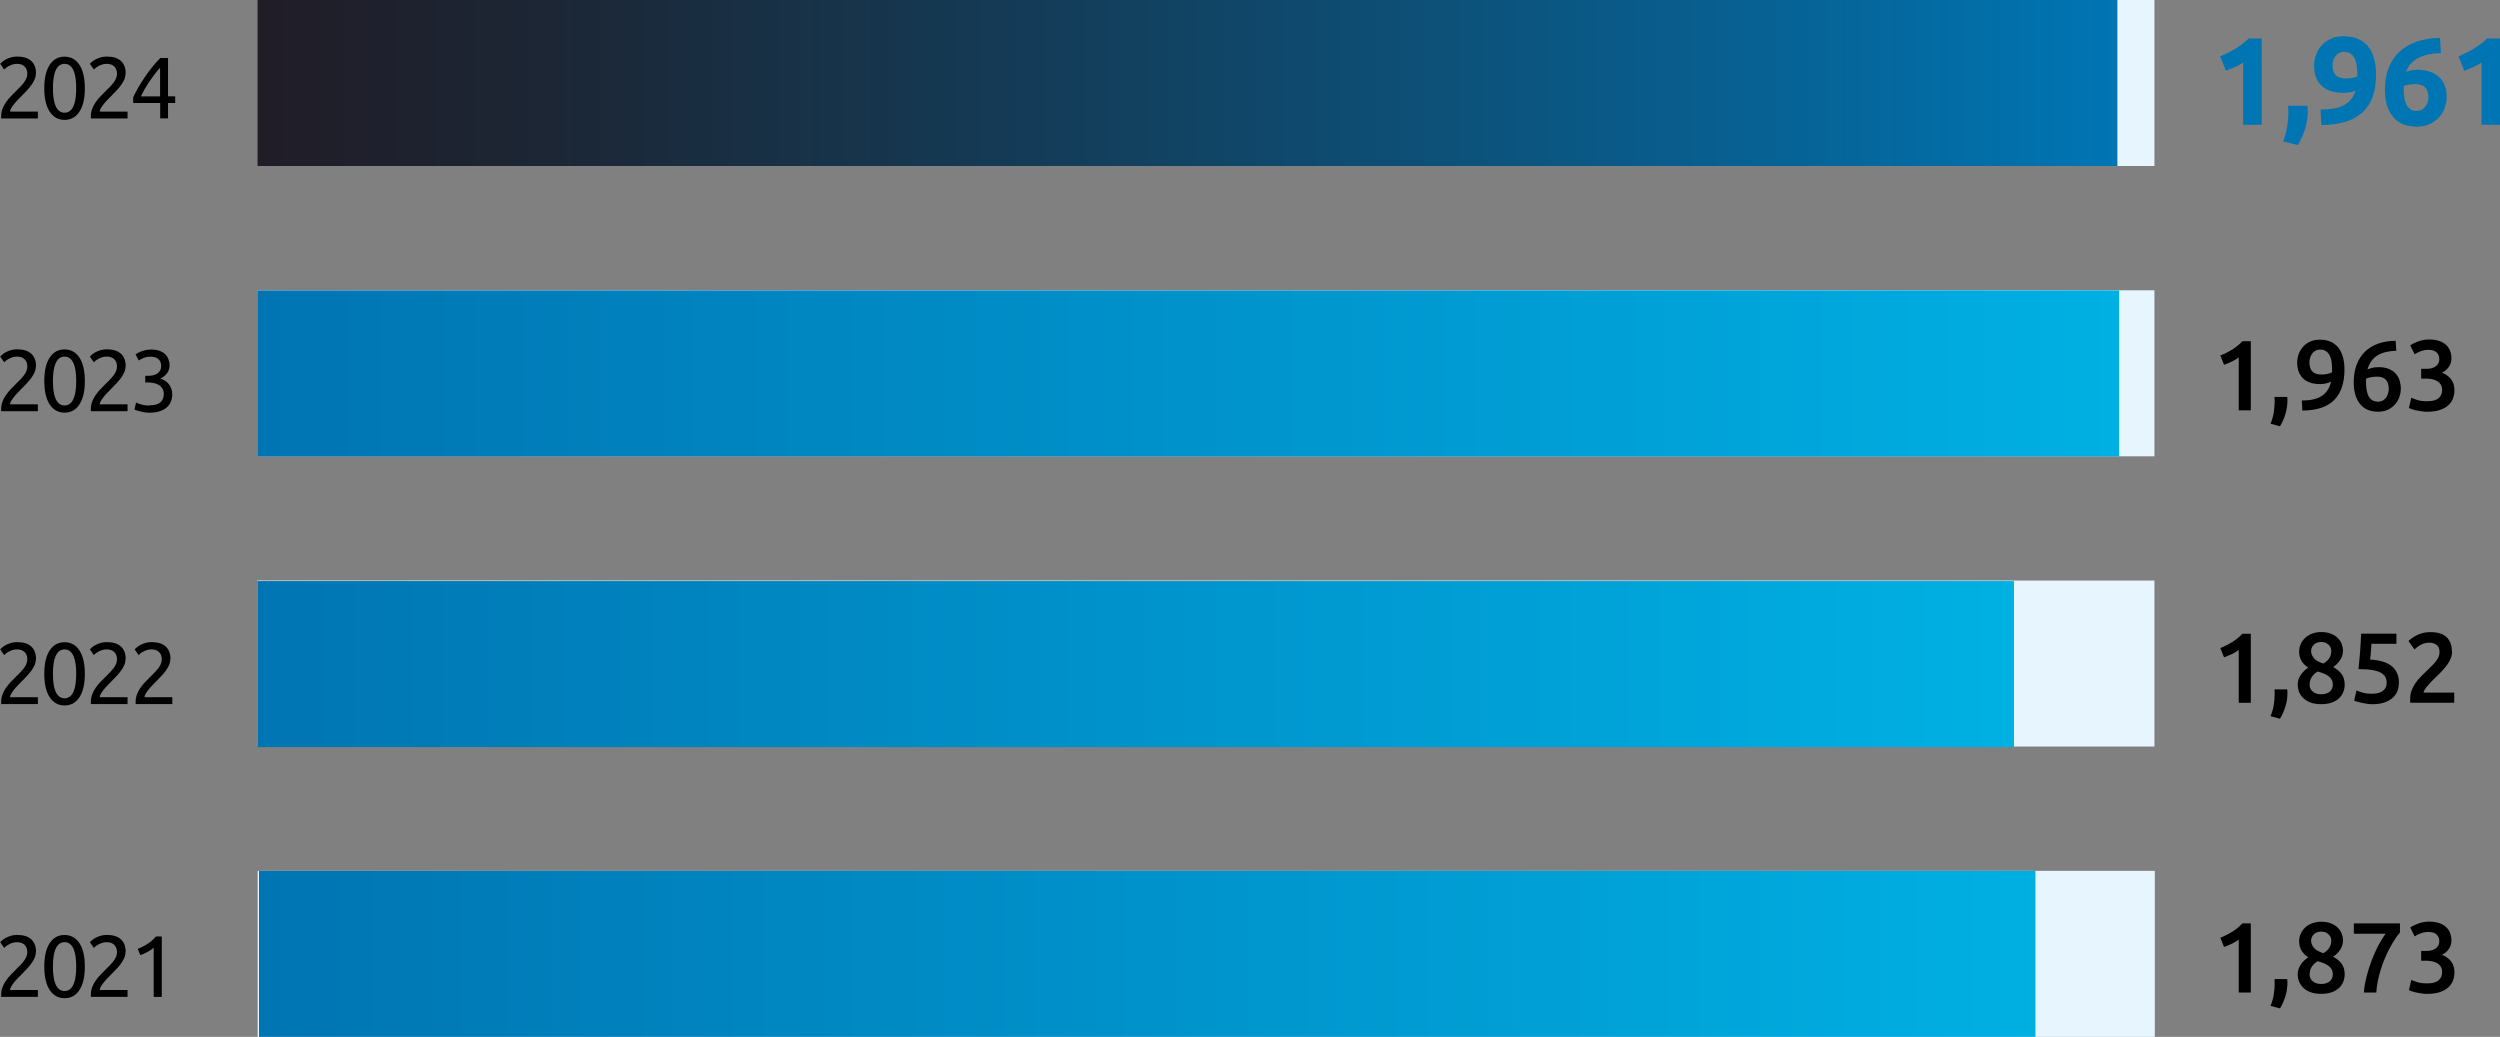<?xml version="1.0" encoding="utf-8"?>
<svg xmlns="http://www.w3.org/2000/svg" xmlns:xlink="http://www.w3.org/1999/xlink" id="Calque_2" data-name="Calque 2" viewBox="0 0 408.11 169.26">
  <rect x="0" y="0" width="408.11" height="169.26" fill="#808080" stroke="none"/>
  <defs>
    <style>
      .cls-1 {
        fill: none;
      }

      .cls-2 {
        fill: #e6f5fe;
      }

      .cls-3 {
        clip-path: url(#clippath-1);
      }

      .cls-4 {
        clip-path: url(#clippath-3);
      }

      .cls-5 {
        clip-path: url(#clippath-2);
      }

      .cls-6 {
        fill: url(#Dégradé_sans_nom_15);
      }

      .cls-7 {
        fill: url(#Dégradé_sans_nom_16);
      }

      .cls-8 {
        fill: #0075b3;
      }

      .cls-9 {
        fill: url(#Dégradé_sans_nom_16-2);
      }

      .cls-10 {
        fill: url(#Dégradé_sans_nom_16-3);
      }

      .cls-11 {
        clip-path: url(#clippath);
      }
    </style>
    <clipPath id="clippath">
      <rect class="cls-1" x="42" y="47.41" width="303.94" height="27.1"/>
    </clipPath>
    <linearGradient id="Dégradé_sans_nom_16" data-name="Dégradé sans nom 16" x1="-462.63" y1="428.6" x2="-460.6" y2="428.6" gradientTransform="translate(69178.49 64112.28) scale(149.44 -149.44)" gradientUnits="userSpaceOnUse">
      <stop offset="0" stop-color="#0075b3"/>
      <stop offset="1" stop-color="#00b0e3"/>
    </linearGradient>
    <clipPath id="clippath-1">
      <rect class="cls-1" x="42.01" y="94.86" width="286.76" height="27.1"/>
    </clipPath>
    <linearGradient id="Dégradé_sans_nom_16-2" data-name="Dégradé sans nom 16" x1="-462.7" y1="428.46" x2="-460.67" y2="428.46" gradientTransform="translate(65281.16 60518.59) scale(141 -141)" xlink:href="#Dégradé_sans_nom_16"/>
    <clipPath id="clippath-2">
      <rect class="cls-1" x="42" width="303.65" height="27.1"/>
    </clipPath>
    <linearGradient id="Dégradé_sans_nom_15" data-name="Dégradé sans nom 15" x1="-462.63" y1="428.76" x2="-460.6" y2="428.76" gradientTransform="translate(69113.09 64028.28) scale(149.3 -149.3)" gradientUnits="userSpaceOnUse">
      <stop offset="0" stop-color="#201d27"/>
      <stop offset=".15" stop-color="#1c2635"/>
      <stop offset=".44" stop-color="#133e5b"/>
      <stop offset=".84" stop-color="#066498"/>
      <stop offset="1" stop-color="#0075b3"/>
    </linearGradient>
    <clipPath id="clippath-3">
      <rect class="cls-1" x="42.28" y="142.16" width="289.99" height="27.1"/>
    </clipPath>
    <linearGradient id="Dégradé_sans_nom_16-3" data-name="Dégradé sans nom 16" x1="-462.69" y1="428.28" x2="-460.65" y2="428.28" gradientTransform="translate(66013.68 61221.56) scale(142.58 -142.58)" xlink:href="#Dégradé_sans_nom_16"/>
  </defs>
  <g id="Calque_1-2" data-name="Calque 1">
    <rect class="cls-2" x="42" width="309.7" height="27.1"/>
    <rect class="cls-2" x="42" y="47.39" width="309.7" height="27.1"/>
    <rect class="cls-2" x="42" y="94.77" width="309.7" height="27.1"/>
    <rect class="cls-2" x="42.06" y="142.16" width="309.7" height="27.1"/>
    <g>
      <path d="M362.47,58.04c.63-.25,1.26-.57,1.9-.96.63-.39,1.2-.85,1.68-1.38h1.38v11.28h-1.97v-8.64c-.29.23-.66.45-1.11.67-.44.22-.87.4-1.29.54l-.6-1.5Z"/>
      <path d="M373.38,64.81c.02.18.03.32.03.41v.26c0,.67-.11,1.37-.32,2.08s-.51,1.39-.89,2.03l-1.55-.42c.26-.63.44-1.24.53-1.85.09-.6.14-1.13.14-1.59,0-.13,0-.29,0-.49,0-.2-.01-.34-.02-.44h2.08Z"/>
      <path d="M380.52,62.32c-.26.12-.55.21-.86.28-.32.07-.62.1-.91.1-.67,0-1.24-.09-1.72-.27s-.86-.43-1.16-.75c-.3-.32-.52-.69-.66-1.11-.14-.42-.21-.88-.21-1.37,0-.42.07-.85.21-1.29.14-.44.36-.84.67-1.21.3-.37.69-.67,1.16-.9.47-.23,1.02-.35,1.66-.35,1.32,0,2.32.43,3,1.28.68.85,1.02,2.05,1.02,3.6,0,2.19-.56,3.85-1.69,4.98s-2.86,1.7-5.19,1.71l-.08-1.64c.65,0,1.24-.05,1.77-.16.53-.11.99-.28,1.38-.52.4-.24.73-.55,1-.94.27-.38.48-.86.62-1.42ZM378.97,61.14c.31,0,.62-.03.93-.09s.56-.15.78-.27c.01-.12.02-.22.02-.31v-.23c0-.43-.03-.84-.09-1.23-.06-.38-.16-.72-.31-1.01-.15-.29-.35-.51-.6-.68s-.57-.25-.95-.25c-.31,0-.58.07-.8.2-.22.13-.4.3-.54.5-.14.21-.24.43-.31.67s-.1.47-.1.7c0,.66.16,1.16.48,1.5.32.34.82.5,1.5.5Z"/>
      <path d="M388.21,59.93c.67,0,1.25.09,1.72.28.47.19.85.45,1.15.77.29.33.51.7.64,1.13s.2.88.2,1.34c0,.42-.07.86-.22,1.3-.15.45-.37.85-.68,1.21-.31.36-.7.66-1.16.9-.47.23-1.02.35-1.66.35-1.29,0-2.28-.43-2.95-1.28-.68-.85-1.02-2.03-1.02-3.52,0-1.08.16-2.05.48-2.89.32-.84.78-1.55,1.37-2.12.59-.57,1.31-1.01,2.15-1.31.84-.3,1.79-.45,2.84-.46l.11,1.63c-.59.01-1.13.07-1.64.19s-.97.29-1.37.53c-.4.24-.75.55-1.03.93-.29.38-.51.85-.66,1.4.53-.25,1.11-.37,1.74-.37ZM387.97,61.49c-.31,0-.62.03-.91.08-.29.05-.56.14-.8.24-.01.09-.02.18-.02.29,0,.1,0,.2,0,.3,0,.43.03.84.09,1.23.06.39.16.72.31,1.01.15.29.35.52.6.68s.57.25.95.25c.31,0,.58-.07.81-.2.22-.13.4-.3.54-.5.14-.21.24-.43.31-.68.07-.24.1-.48.1-.71,0-.65-.16-1.15-.47-1.49s-.81-.51-1.5-.51Z"/>
      <path d="M396.3,67.22c-.29,0-.59-.02-.9-.06-.31-.04-.6-.09-.88-.15-.28-.06-.53-.12-.76-.2s-.4-.14-.52-.2l.39-1.68c.23.11.56.23.99.37s.97.2,1.61.2c.86,0,1.48-.17,1.86-.5.38-.33.57-.77.57-1.33,0-.36-.07-.66-.22-.89-.15-.24-.35-.43-.6-.58-.26-.15-.55-.25-.88-.31s-.68-.09-1.05-.09h-.67v-1.59h.81c.25,0,.5-.02.76-.07s.49-.14.69-.26.37-.29.5-.5c.13-.21.2-.47.2-.8,0-.26-.05-.48-.15-.67-.1-.18-.22-.34-.38-.46s-.34-.21-.54-.26c-.21-.05-.42-.08-.65-.08-.49,0-.92.07-1.3.22s-.72.31-1.01.5l-.72-1.46c.15-.1.34-.2.55-.31.22-.11.46-.21.72-.31s.55-.18.85-.24.62-.09.96-.09c.63,0,1.17.08,1.63.23.46.15.83.37,1.13.64.3.28.52.6.67.98s.22.78.22,1.23c0,.52-.14.99-.43,1.4-.29.41-.66.73-1.12.94.59.21,1.07.55,1.46,1.03.39.48.58,1.09.58,1.84,0,.5-.09.96-.26,1.39-.17.43-.44.8-.8,1.11-.36.31-.81.55-1.36.73-.55.18-1.2.27-1.96.27Z"/>
    </g>
    <g>
      <path class="cls-8" d="M362.43,9.2c.39-.16.8-.35,1.23-.56.43-.21.84-.44,1.25-.69.41-.25.8-.52,1.17-.79.37-.28.71-.57,1.01-.88h2.12v14.09h-3.03v-10.15c-.41.27-.86.52-1.36.74-.5.22-.99.42-1.46.58l-.92-2.34Z"/>
      <path class="cls-8" d="M376.67,17.28c.03.33.04.56.05.69,0,.14.01.25.01.35,0,.41-.04.84-.11,1.29s-.18.91-.31,1.37c-.14.46-.31.92-.51,1.38s-.43.9-.69,1.32l-2.38-.59c.31-.9.53-1.74.65-2.52.12-.79.18-1.44.18-1.95,0-.08,0-.19,0-.32,0-.13-.01-.26-.02-.4s-.01-.26-.02-.39-.01-.2-.01-.24h3.17Z"/>
      <path class="cls-8" d="M384.56,14.78c-.28.14-.6.23-.95.29-.35.06-.64.09-.88.09-.88,0-1.63-.1-2.26-.31s-1.14-.51-1.54-.9c-.4-.39-.7-.85-.88-1.39-.19-.54-.29-1.14-.29-1.79,0-.54.09-1.1.27-1.67.18-.57.47-1.09.86-1.56.39-.47.89-.85,1.5-1.16.6-.31,1.33-.46,2.19-.46,1.75,0,3.07.54,3.96,1.62.89,1.08,1.33,2.63,1.33,4.65,0,1.33-.17,2.5-.52,3.52-.35,1.02-.88,1.87-1.61,2.56-.73.69-1.65,1.22-2.78,1.58-1.13.36-2.46.55-4.01.56-.01-.43-.03-.85-.06-1.26-.03-.41-.05-.83-.08-1.26.77-.01,1.47-.07,2.09-.17s1.17-.27,1.65-.51c.47-.24.88-.55,1.21-.95.33-.39.59-.89.78-1.48ZM383.08,12.8c.31,0,.64-.03.98-.09.34-.06.59-.15.75-.25v-.18c0-.05,0-.11.01-.16,0-.05,0-.1,0-.14-.01-.49-.05-.95-.12-1.37-.07-.43-.18-.8-.35-1.12-.16-.32-.38-.57-.66-.75-.28-.18-.62-.27-1.03-.27-.33,0-.61.07-.85.2s-.44.31-.59.53c-.15.22-.26.46-.34.71-.07.26-.11.51-.11.75,0,.73.18,1.27.54,1.63s.95.53,1.76.53Z"/>
      <path class="cls-8" d="M394.53,11.38c.88,0,1.63.12,2.25.36.62.24,1.12.56,1.52.97.39.41.68.88.85,1.42.18.54.26,1.12.26,1.73,0,.54-.1,1.1-.29,1.67-.2.57-.5,1.08-.9,1.55s-.91.84-1.53,1.14c-.62.3-1.35.45-2.19.45-1.69,0-2.98-.54-3.86-1.61-.88-1.07-1.32-2.55-1.32-4.43,0-1.36.21-2.56.63-3.6s1.02-1.92,1.8-2.63c.78-.71,1.72-1.25,2.83-1.63,1.11-.37,2.35-.57,3.73-.58.03.42.05.83.08,1.23.03.4.05.82.08,1.25-.69.01-1.34.08-1.94.19-.6.12-1.15.29-1.65.54-.5.24-.93.56-1.29.95s-.65.86-.85,1.41c.3-.14.6-.23.92-.29.31-.05.6-.08.87-.08ZM394.14,13.74c-.3,0-.62.03-.96.08-.34.05-.6.13-.79.22,0,.05,0,.14,0,.24s0,.2,0,.28c0,.49.03.95.1,1.38.07.43.18.81.35,1.14.16.33.38.58.65.76.27.18.61.27,1.02.27.34,0,.63-.07.86-.21.24-.14.43-.32.59-.54.16-.22.27-.46.35-.72.07-.26.11-.52.11-.76,0-.69-.17-1.22-.52-1.6-.35-.37-.92-.56-1.74-.56Z"/>
      <path class="cls-8" d="M401.34,9.2c.39-.16.8-.35,1.23-.56.43-.21.84-.44,1.25-.69.41-.25.8-.52,1.17-.79.37-.28.71-.57,1.01-.88h2.12v14.09h-3.03v-10.15c-.41.27-.86.52-1.36.74-.5.22-.99.42-1.46.58l-.92-2.34Z"/>
    </g>
    <g>
      <path d="M362.47,105.79c.63-.25,1.26-.57,1.9-.96.63-.39,1.2-.85,1.68-1.38h1.38v11.28h-1.97v-8.64c-.29.23-.66.45-1.11.67-.44.22-.87.4-1.29.54l-.6-1.5Z"/>
      <path d="M373.38,112.55c.02.18.03.32.03.41v.26c0,.67-.11,1.37-.32,2.08s-.51,1.39-.89,2.03l-1.55-.42c.26-.63.44-1.24.53-1.85.09-.6.14-1.13.14-1.59,0-.13,0-.29,0-.49,0-.2-.01-.34-.02-.44h2.08Z"/>
      <path d="M382.76,111.69c0,.47-.08.9-.24,1.3s-.41.75-.73,1.04-.73.52-1.21.68-1.04.24-1.67.24c-.74,0-1.35-.1-1.84-.31-.49-.21-.88-.47-1.17-.78s-.5-.65-.63-1.02c-.12-.36-.19-.71-.19-1.03s.05-.63.14-.9c.09-.28.22-.53.38-.76s.35-.45.55-.64.42-.37.65-.52c-.5-.35-.87-.72-1.11-1.13-.24-.41-.37-.9-.37-1.49,0-.42.08-.83.25-1.21.17-.39.41-.72.72-1.02s.69-.53,1.14-.7c.44-.17.94-.26,1.48-.26.64,0,1.18.09,1.63.28.45.18.82.42,1.11.72.29.29.5.62.63.98.13.36.2.71.2,1.04,0,.6-.16,1.12-.49,1.59s-.7.83-1.12,1.1c.64.35,1.11.75,1.42,1.2.31.46.46.99.46,1.61ZM377.02,111.79c0,.16.03.34.1.52.07.18.17.35.33.5s.35.28.58.38c.24.1.54.15.9.15.33,0,.61-.04.85-.13s.43-.2.59-.35c.15-.15.27-.31.34-.5.08-.19.11-.38.11-.58,0-.3-.06-.57-.18-.8-.12-.23-.29-.43-.51-.59-.22-.17-.49-.31-.79-.44-.3-.12-.64-.24-1.01-.33-.39.25-.71.55-.94.9s-.36.77-.36,1.26ZM380.57,106.23c0-.14-.03-.3-.09-.46s-.16-.32-.29-.46c-.14-.14-.31-.26-.51-.36s-.46-.15-.75-.15-.54.05-.76.14c-.21.09-.38.21-.51.36s-.23.3-.29.47c-.06.17-.1.33-.1.5,0,.41.16.8.46,1.17.31.37.83.66,1.55.88.4-.25.72-.53.94-.85.23-.32.34-.73.34-1.23Z"/>
      <path d="M389.61,111.5c0-.36-.07-.68-.21-.96-.14-.28-.39-.52-.74-.72-.35-.2-.83-.34-1.42-.44-.59-.1-1.34-.15-2.24-.15.12-1.04.21-2.03.28-2.97.07-.94.12-1.88.16-2.82h5.76v1.66h-4.08c-.01.18-.02.39-.04.63-.02.23-.03.47-.05.71-.02.24-.04.47-.06.68-.02.22-.04.4-.07.55,1.61.09,2.79.45,3.56,1.1.76.65,1.15,1.53,1.15,2.64,0,.51-.09.98-.26,1.42-.17.43-.44.81-.8,1.12-.36.31-.81.56-1.35.74-.54.18-1.18.27-1.9.27-.29,0-.59-.02-.89-.07-.3-.04-.59-.09-.87-.15-.28-.06-.52-.12-.74-.19-.22-.06-.38-.12-.49-.18l.37-1.66c.23.11.56.22.98.35s.95.19,1.57.19c.42,0,.79-.05,1.09-.14s.55-.22.74-.38c.19-.16.33-.35.42-.56.09-.21.13-.44.13-.68Z"/>
      <path d="M400.29,106.37c0,.39-.08.77-.24,1.15-.16.38-.37.74-.63,1.09s-.55.69-.87,1.02c-.33.33-.65.65-.98.97-.17.16-.37.36-.59.59-.22.23-.42.46-.62.68-.2.23-.36.45-.5.66s-.22.39-.23.53h5.01v1.66h-7.18c-.01-.09-.02-.19-.02-.32v-.28c0-.52.08-1,.25-1.44.17-.44.39-.85.66-1.23.27-.38.58-.74.91-1.07.34-.34.67-.67,1.01-.99.26-.25.51-.49.75-.73s.45-.47.63-.71c.18-.23.32-.47.43-.72.11-.24.16-.5.16-.76,0-.56-.16-.97-.49-1.2-.33-.24-.72-.36-1.19-.36-.3,0-.59.04-.85.13-.26.09-.49.19-.69.31-.2.12-.38.24-.53.37-.15.12-.27.23-.34.3l-.98-1.38c.46-.43.99-.78,1.6-1.05.61-.27,1.27-.4,1.98-.4,1.2,0,2.09.29,2.66.85s.85,1.35.85,2.33Z"/>
    </g>
    <g>
      <path d="M362.47,153.08c.63-.25,1.26-.57,1.9-.96.63-.39,1.2-.85,1.68-1.38h1.38v11.28h-1.97v-8.64c-.29.23-.66.45-1.11.67-.44.22-.87.4-1.29.54l-.6-1.5Z"/>
      <path d="M373.38,159.84c.02.18.03.32.03.41v.26c0,.67-.11,1.37-.32,2.08s-.51,1.39-.89,2.03l-1.55-.42c.26-.63.44-1.24.53-1.85.09-.6.14-1.13.14-1.59,0-.13,0-.29,0-.49,0-.2-.01-.34-.02-.44h2.08Z"/>
      <path d="M382.76,158.98c0,.47-.08.9-.24,1.3s-.41.75-.73,1.04-.73.52-1.21.68-1.04.24-1.67.24c-.74,0-1.35-.1-1.84-.31-.49-.21-.88-.47-1.17-.78s-.5-.65-.63-1.02c-.12-.36-.19-.71-.19-1.03s.05-.63.14-.9c.09-.28.22-.53.38-.76s.35-.45.55-.64.42-.37.65-.52c-.5-.35-.87-.72-1.11-1.13-.24-.41-.37-.9-.37-1.49,0-.42.08-.83.25-1.21.17-.39.41-.72.72-1.02s.69-.53,1.14-.7c.44-.17.94-.26,1.48-.26.64,0,1.18.09,1.63.28.45.18.82.42,1.11.72.29.29.5.62.63.98.13.36.2.71.2,1.04,0,.6-.16,1.12-.49,1.59s-.7.83-1.12,1.1c.64.35,1.11.75,1.42,1.2.31.46.46.99.46,1.61ZM377.02,159.08c0,.16.03.34.1.52.07.18.17.35.33.5s.35.28.58.38c.24.1.54.15.9.15.33,0,.61-.04.85-.13s.43-.2.59-.35c.15-.15.27-.31.34-.5.08-.19.11-.38.11-.58,0-.3-.06-.57-.18-.8-.12-.23-.29-.43-.51-.59-.22-.17-.49-.31-.79-.44-.3-.12-.64-.24-1.01-.33-.39.25-.71.55-.94.9s-.36.77-.36,1.26ZM380.57,153.51c0-.14-.03-.3-.09-.46s-.16-.32-.29-.46c-.14-.14-.31-.26-.51-.36s-.46-.15-.75-.15-.54.05-.76.14c-.21.09-.38.21-.51.36s-.23.3-.29.47c-.06.17-.1.33-.1.5,0,.41.16.8.46,1.17.31.37.83.66,1.55.88.4-.25.72-.53.94-.85.23-.32.34-.73.34-1.23Z"/>
      <path d="M385.89,162.01c.06-.82.21-1.69.44-2.6.23-.91.51-1.8.84-2.66.33-.86.69-1.67,1.09-2.42.4-.75.79-1.39,1.18-1.9h-5.19v-1.69h7.53v1.5c-.36.4-.75.95-1.17,1.64-.42.69-.83,1.48-1.2,2.35-.38.87-.71,1.81-.98,2.81-.28,1-.45,1.99-.51,2.98h-2.02Z"/>
      <path d="M396.3,162.25c-.29,0-.59-.02-.9-.06-.31-.04-.6-.09-.88-.15-.28-.06-.53-.12-.76-.2s-.4-.14-.52-.2l.39-1.68c.23.11.56.23.99.37s.97.2,1.61.2c.86,0,1.48-.17,1.86-.5.38-.33.57-.77.57-1.33,0-.36-.07-.66-.22-.89-.15-.24-.35-.43-.6-.58-.26-.15-.55-.25-.88-.31s-.68-.09-1.05-.09h-.67v-1.59h.81c.25,0,.5-.02.76-.07s.49-.14.69-.26.37-.29.5-.5c.13-.21.2-.47.2-.8,0-.26-.05-.48-.15-.67-.1-.18-.22-.34-.38-.46s-.34-.21-.54-.26c-.21-.05-.42-.08-.65-.08-.49,0-.92.07-1.3.22s-.72.31-1.01.5l-.72-1.46c.15-.1.34-.2.55-.31.22-.11.46-.21.72-.31s.55-.18.85-.24.62-.09.96-.09c.63,0,1.17.08,1.63.23.46.15.83.37,1.13.64.3.28.52.6.67.98s.22.78.22,1.23c0,.52-.14.99-.43,1.4-.29.41-.66.73-1.12.94.59.21,1.07.55,1.46,1.03.39.48.58,1.09.58,1.84,0,.5-.09.96-.26,1.39-.17.43-.44.8-.8,1.11-.36.31-.81.55-1.36.73-.55.18-1.2.27-1.96.27Z"/>
    </g>
    <g>
      <path d="M5.85,12c0,.34-.07.67-.21.99-.14.32-.32.63-.55.94-.23.31-.48.61-.77.91-.29.3-.57.59-.85.88-.16.16-.35.35-.56.57-.21.22-.42.45-.6.68-.19.24-.35.47-.48.68-.13.22-.19.41-.19.57h4.54v1.12H.2c0-.06-.01-.11-.01-.17v-.16c0-.45.07-.86.22-1.25.15-.38.34-.75.58-1.09.24-.34.5-.66.8-.97.29-.3.58-.6.87-.88.24-.23.46-.45.68-.68.21-.22.4-.45.57-.67s.3-.45.4-.69.15-.49.15-.75c0-.28-.05-.53-.14-.73-.09-.2-.21-.37-.36-.5-.15-.13-.33-.23-.53-.29s-.42-.09-.65-.09c-.28,0-.53.04-.75.11-.23.08-.43.16-.61.26s-.33.2-.46.31-.22.19-.28.25l-.65-.94c.09-.09.21-.21.38-.35s.38-.27.61-.39c.24-.12.5-.23.8-.31.29-.08.61-.13.95-.13,1.03,0,1.81.24,2.33.72.52.48.78,1.16.78,2.03Z"/>
      <path d="M7.23,14.41c0-1.65.29-2.92.88-3.82.58-.89,1.39-1.34,2.43-1.34s1.84.45,2.43,1.34c.58.89.88,2.16.88,3.82s-.29,2.92-.88,3.82c-.58.89-1.39,1.34-2.43,1.34s-1.84-.45-2.43-1.34c-.58-.89-.88-2.16-.88-3.82ZM12.44,14.41c0-.54-.03-1.05-.09-1.54-.06-.48-.17-.91-.31-1.27-.15-.36-.34-.65-.59-.86-.25-.21-.55-.32-.91-.32s-.66.11-.91.32c-.25.21-.44.5-.59.86-.15.36-.25.78-.31,1.27-.06.48-.09,1-.09,1.54s.03,1.05.09,1.54c.06.48.17.91.31,1.27.15.36.34.65.59.86.25.21.55.32.91.32s.66-.11.91-.32c.25-.21.44-.5.59-.86.15-.36.25-.78.31-1.27.06-.48.09-1,.09-1.54Z"/>
      <path d="M20.49,12c0,.34-.07.67-.21.99-.14.32-.32.63-.55.94-.23.31-.48.61-.77.91-.29.3-.57.59-.85.88-.16.16-.35.35-.56.57-.21.22-.42.45-.6.68-.19.24-.35.47-.48.68-.13.22-.19.41-.19.57h4.54v1.12h-5.98c0-.06-.01-.11-.01-.17v-.16c0-.45.07-.86.22-1.25.15-.38.34-.75.58-1.09.24-.34.5-.66.8-.97.29-.3.58-.6.87-.88.24-.23.46-.45.68-.68.21-.22.4-.45.57-.67s.3-.45.4-.69.15-.49.15-.75c0-.28-.05-.53-.14-.73-.09-.2-.21-.37-.36-.5-.15-.13-.33-.23-.53-.29s-.42-.09-.65-.09c-.28,0-.53.04-.75.11-.23.08-.43.16-.61.26s-.33.2-.46.31-.22.19-.28.25l-.65-.94c.09-.09.21-.21.38-.35s.38-.27.61-.39c.24-.12.5-.23.8-.31.29-.08.61-.13.95-.13,1.03,0,1.81.24,2.33.72.52.48.78,1.16.78,2.03Z"/>
      <path d="M21.73,15.93c.18-.42.43-.9.74-1.46.31-.56.67-1.13,1.06-1.72.39-.59.82-1.17,1.27-1.74.45-.57.9-1.08,1.36-1.54h1.27v6.26h1.17v1.08h-1.17v2.52h-1.28v-2.52h-4.41v-.9ZM26.14,11.05c-.28.3-.57.64-.86,1.02s-.57.77-.85,1.17-.53.83-.78,1.25c-.24.43-.46.84-.65,1.25h3.13v-4.7Z"/>
    </g>
    <g>
      <path d="M5.85,59.79c0,.34-.07.67-.21.99-.14.32-.32.63-.55.94-.23.31-.48.61-.77.91-.29.3-.57.59-.85.88-.16.16-.35.35-.56.57-.21.22-.42.45-.6.68-.19.24-.35.47-.48.68-.13.22-.19.41-.19.57h4.54v1.12H.2c0-.06-.01-.11-.01-.17v-.16c0-.45.07-.86.22-1.25.15-.38.34-.75.58-1.09.24-.34.5-.66.8-.97.29-.3.58-.6.87-.88.24-.23.46-.45.68-.68.21-.22.4-.45.57-.67s.3-.45.4-.69.15-.49.15-.75c0-.28-.05-.53-.14-.73-.09-.2-.21-.37-.36-.5-.15-.13-.33-.23-.53-.29s-.42-.09-.65-.09c-.28,0-.53.04-.75.11-.23.08-.43.16-.61.26s-.33.2-.46.31-.22.19-.28.25l-.65-.94c.09-.09.21-.21.38-.35s.38-.27.61-.39c.24-.12.5-.23.8-.31.29-.08.61-.13.95-.13,1.03,0,1.81.24,2.33.72.52.48.78,1.16.78,2.03Z"/>
      <path d="M7.23,62.2c0-1.65.29-2.92.88-3.82.58-.89,1.39-1.34,2.43-1.34s1.84.45,2.43,1.34c.58.89.88,2.16.88,3.82s-.29,2.92-.88,3.82c-.58.89-1.39,1.34-2.43,1.34s-1.84-.45-2.43-1.34c-.58-.89-.88-2.16-.88-3.82ZM12.44,62.2c0-.54-.03-1.05-.09-1.54-.06-.48-.17-.91-.31-1.27-.15-.36-.34-.65-.59-.86-.25-.21-.55-.32-.91-.32s-.66.11-.91.32c-.25.21-.44.5-.59.86-.15.36-.25.78-.31,1.27-.06.48-.09,1-.09,1.54s.03,1.05.09,1.54c.06.48.17.91.31,1.27.15.36.34.65.59.86.25.21.55.32.91.32s.66-.11.91-.32c.25-.21.44-.5.59-.86.15-.36.25-.78.31-1.27.06-.48.09-1,.09-1.54Z"/>
      <path d="M20.49,59.79c0,.34-.07.67-.21.99-.14.32-.32.63-.55.94-.23.31-.48.61-.77.91-.29.3-.57.59-.85.88-.16.16-.35.35-.56.57-.21.22-.42.45-.6.68-.19.24-.35.47-.48.68-.13.22-.19.41-.19.57h4.54v1.12h-5.98c0-.06-.01-.11-.01-.17v-.16c0-.45.07-.86.22-1.25.15-.38.34-.75.58-1.09.24-.34.5-.66.8-.97.29-.3.58-.6.87-.88.24-.23.46-.45.68-.68.21-.22.4-.45.57-.67s.3-.45.4-.69.15-.49.15-.75c0-.28-.05-.53-.14-.73-.09-.2-.21-.37-.36-.5-.15-.13-.33-.23-.53-.29s-.42-.09-.65-.09c-.28,0-.53.04-.75.11-.23.08-.43.16-.61.26s-.33.2-.46.31-.22.19-.28.25l-.65-.94c.09-.09.21-.21.38-.35s.38-.27.61-.39c.24-.12.5-.23.8-.31.29-.08.61-.13.95-.13,1.03,0,1.81.24,2.33.72.52.48.78,1.16.78,2.03Z"/>
      <path d="M24.37,66.17c.84,0,1.45-.17,1.82-.5.37-.33.55-.78.55-1.34,0-.36-.08-.66-.23-.91s-.35-.44-.6-.59c-.25-.15-.53-.25-.86-.31-.33-.06-.66-.09-1-.09h-.34v-1.08h.47c.24,0,.48-.02.73-.07.25-.05.48-.13.69-.26.21-.12.38-.29.51-.5.13-.21.2-.48.2-.8,0-.27-.05-.49-.14-.68-.09-.19-.22-.35-.38-.47-.16-.12-.34-.21-.54-.26-.2-.05-.42-.08-.65-.08-.46,0-.84.07-1.16.2-.32.13-.59.27-.8.41l-.51-1.01c.11-.08.26-.16.43-.25.18-.09.37-.17.59-.25s.45-.14.7-.19c.25-.05.51-.08.79-.08.52,0,.97.06,1.35.19.38.13.69.31.94.54.25.23.43.51.56.83.12.32.19.66.19,1.03,0,.51-.15.95-.44,1.32-.29.37-.65.64-1.07.83.26.08.5.19.74.33s.44.32.62.54c.18.22.32.47.43.75.11.29.16.6.16.95,0,.43-.07.82-.22,1.19-.15.37-.38.68-.68.95s-.7.47-1.16.63c-.47.15-1.02.23-1.65.23-.25,0-.5-.02-.76-.06-.26-.04-.51-.08-.73-.14-.23-.06-.43-.11-.6-.17-.17-.06-.29-.1-.37-.14l.26-1.15c.16.08.43.18.8.3.37.12.83.19,1.37.19Z"/>
    </g>
    <g>
      <path d="M5.85,107.59c0,.34-.07.67-.21.99-.14.32-.32.63-.55.94-.23.31-.48.61-.77.91-.29.3-.57.59-.85.88-.16.16-.35.35-.56.57-.21.22-.42.45-.6.68-.19.24-.35.47-.48.68-.13.22-.19.41-.19.57h4.54v1.12H.2c0-.06-.01-.11-.01-.17v-.16c0-.45.07-.86.22-1.25.15-.38.34-.75.58-1.09.24-.34.5-.66.8-.97.29-.3.58-.6.87-.88.24-.23.46-.45.68-.68.21-.22.4-.45.57-.67s.3-.45.4-.69.15-.49.15-.75c0-.28-.05-.53-.14-.73-.09-.2-.21-.37-.36-.5-.15-.13-.33-.23-.53-.29s-.42-.09-.65-.09c-.28,0-.53.04-.75.11-.23.08-.43.16-.61.26s-.33.2-.46.31-.22.19-.28.25l-.65-.94c.09-.09.21-.21.38-.35s.38-.27.61-.39c.24-.12.5-.23.8-.31.29-.08.61-.13.95-.13,1.03,0,1.81.24,2.33.72.52.48.78,1.16.78,2.03Z"/>
      <path d="M7.23,110c0-1.65.29-2.92.88-3.82.58-.89,1.39-1.34,2.43-1.34s1.84.45,2.43,1.34c.58.89.88,2.16.88,3.82s-.29,2.92-.88,3.82c-.58.89-1.39,1.34-2.43,1.34s-1.84-.45-2.43-1.34c-.58-.89-.88-2.16-.88-3.82ZM12.44,110c0-.54-.03-1.05-.09-1.54-.06-.48-.17-.91-.31-1.27-.15-.36-.34-.65-.59-.86-.25-.21-.55-.32-.91-.32s-.66.11-.91.32c-.25.21-.44.5-.59.86-.15.36-.25.78-.31,1.27-.06.48-.09,1-.09,1.54s.03,1.05.09,1.54c.06.48.17.91.31,1.27.15.36.34.65.59.86.25.21.55.32.91.32s.66-.11.91-.32c.25-.21.44-.5.59-.86.15-.36.25-.78.31-1.27.06-.48.09-1,.09-1.54Z"/>
      <path d="M20.49,107.59c0,.34-.07.67-.21.99-.14.32-.32.63-.55.94-.23.31-.48.61-.77.91-.29.3-.57.59-.85.88-.16.16-.35.35-.56.57-.21.22-.42.45-.6.68-.19.24-.35.47-.48.68-.13.22-.19.41-.19.57h4.54v1.12h-5.98c0-.06-.01-.11-.01-.17v-.16c0-.45.07-.86.22-1.25.15-.38.34-.75.58-1.09.24-.34.5-.66.8-.97.29-.3.58-.6.87-.88.24-.23.46-.45.68-.68.21-.22.4-.45.57-.67s.3-.45.4-.69.15-.49.15-.75c0-.28-.05-.53-.14-.73-.09-.2-.21-.37-.36-.5-.15-.13-.33-.23-.53-.29s-.42-.09-.65-.09c-.28,0-.53.04-.75.11-.23.08-.43.16-.61.26s-.33.2-.46.31-.22.19-.28.25l-.65-.94c.09-.09.21-.21.38-.35s.38-.27.61-.39c.24-.12.5-.23.8-.31.29-.08.61-.13.95-.13,1.03,0,1.81.24,2.33.72.52.48.78,1.16.78,2.03Z"/>
      <path d="M27.8,107.59c0,.34-.07.67-.21.99-.14.32-.32.63-.55.94-.23.31-.48.61-.77.91-.29.3-.57.59-.85.88-.16.16-.35.35-.56.57-.21.22-.42.45-.6.68-.19.24-.35.47-.48.68-.13.22-.19.41-.19.57h4.54v1.12h-5.98c0-.06-.01-.11-.01-.17v-.16c0-.45.07-.86.22-1.25.15-.38.34-.75.58-1.09.24-.34.5-.66.8-.97.29-.3.58-.6.87-.88.24-.23.46-.45.68-.68.21-.22.4-.45.57-.67s.3-.45.4-.69.15-.49.15-.75c0-.28-.05-.53-.14-.73-.09-.2-.21-.37-.36-.5-.15-.13-.33-.23-.53-.29s-.42-.09-.65-.09c-.28,0-.53.04-.75.11-.23.08-.43.16-.61.26s-.33.2-.46.31-.22.19-.28.25l-.65-.94c.09-.09.21-.21.38-.35s.38-.27.61-.39c.24-.12.5-.23.8-.31.29-.08.61-.13.95-.13,1.03,0,1.81.24,2.33.72.52.48.78,1.16.78,2.03Z"/>
    </g>
    <g>
      <path d="M5.85,155.39c0,.34-.07.67-.21.99-.14.32-.32.63-.55.94-.23.31-.48.61-.77.91-.29.3-.57.59-.85.88-.16.16-.35.35-.56.57-.21.22-.42.45-.6.68-.19.24-.35.47-.48.68-.13.22-.19.41-.19.57h4.54v1.12H.2c0-.06-.01-.11-.01-.17v-.16c0-.45.07-.86.22-1.25.15-.38.34-.75.58-1.09.24-.34.5-.66.8-.97.29-.3.58-.6.87-.88.24-.23.46-.45.68-.68.21-.22.4-.45.57-.67s.3-.45.4-.69.15-.49.15-.75c0-.28-.05-.53-.14-.73-.09-.2-.21-.37-.36-.5-.15-.13-.33-.23-.53-.29s-.42-.09-.65-.09c-.28,0-.53.04-.75.11-.23.08-.43.16-.61.26s-.33.2-.46.31-.22.19-.28.25l-.65-.94c.09-.09.21-.21.38-.35s.38-.27.61-.39c.24-.12.5-.23.8-.31.29-.08.61-.13.95-.13,1.03,0,1.81.24,2.33.72.52.48.78,1.16.78,2.03Z"/>
      <path d="M7.23,157.79c0-1.65.29-2.92.88-3.82.58-.89,1.39-1.34,2.43-1.34s1.84.45,2.43,1.34c.58.89.88,2.16.88,3.82s-.29,2.92-.88,3.82c-.58.89-1.39,1.34-2.43,1.34s-1.84-.45-2.43-1.34c-.58-.89-.88-2.16-.88-3.82ZM12.44,157.79c0-.54-.03-1.05-.09-1.54-.06-.48-.17-.91-.31-1.27-.15-.36-.34-.65-.59-.86-.25-.21-.55-.32-.91-.32s-.66.11-.91.32c-.25.21-.44.5-.59.86-.15.36-.25.78-.31,1.27-.06.48-.09,1-.09,1.54s.03,1.05.09,1.54c.06.48.17.91.31,1.27.15.36.34.65.59.86.25.21.55.32.91.32s.66-.11.91-.32c.25-.21.44-.5.59-.86.15-.36.25-.78.31-1.27.06-.48.09-1,.09-1.54Z"/>
      <path d="M20.49,155.39c0,.34-.07.67-.21.99-.14.32-.32.63-.55.94-.23.31-.48.61-.77.91-.29.3-.57.59-.85.88-.16.16-.35.35-.56.57-.21.22-.42.45-.6.68-.19.24-.35.47-.48.68-.13.22-.19.41-.19.57h4.54v1.12h-5.98c0-.06-.01-.11-.01-.17v-.16c0-.45.07-.86.22-1.25.15-.38.34-.75.58-1.09.24-.34.5-.66.8-.97.29-.3.58-.6.87-.88.24-.23.46-.45.68-.68.21-.22.4-.45.57-.67s.3-.45.4-.69.15-.49.15-.75c0-.28-.05-.53-.14-.73-.09-.2-.21-.37-.36-.5-.15-.13-.33-.23-.53-.29s-.42-.09-.65-.09c-.28,0-.53.04-.75.11-.23.08-.43.16-.61.26s-.33.2-.46.31-.22.19-.28.25l-.65-.94c.09-.09.21-.21.38-.35s.38-.27.61-.39c.24-.12.5-.23.8-.31.29-.08.61-.13.95-.13,1.03,0,1.81.24,2.33.72.52.48.78,1.16.78,2.03Z"/>
      <path d="M22.48,154.9c.54-.21,1.07-.48,1.58-.8s.98-.74,1.41-1.23h.94v9.87h-1.32v-8.03c-.11.1-.25.21-.42.33s-.35.22-.54.33-.4.2-.61.3c-.21.1-.42.18-.62.24l-.41-1Z"/>
    </g>
    <g class="cls-11">
      <rect class="cls-7" x="42" y="47.41" width="303.94" height="27.1"/>
    </g>
    <g class="cls-3">
      <rect class="cls-9" x="42.01" y="94.86" width="286.76" height="27.1"/>
    </g>
    <g class="cls-5">
      <rect class="cls-6" x="42" y="0" width="303.65" height="27.1"/>
    </g>
    <g class="cls-4">
      <rect class="cls-10" x="42.28" y="142.16" width="289.99" height="27.1"/>
    </g>
  </g>
</svg>